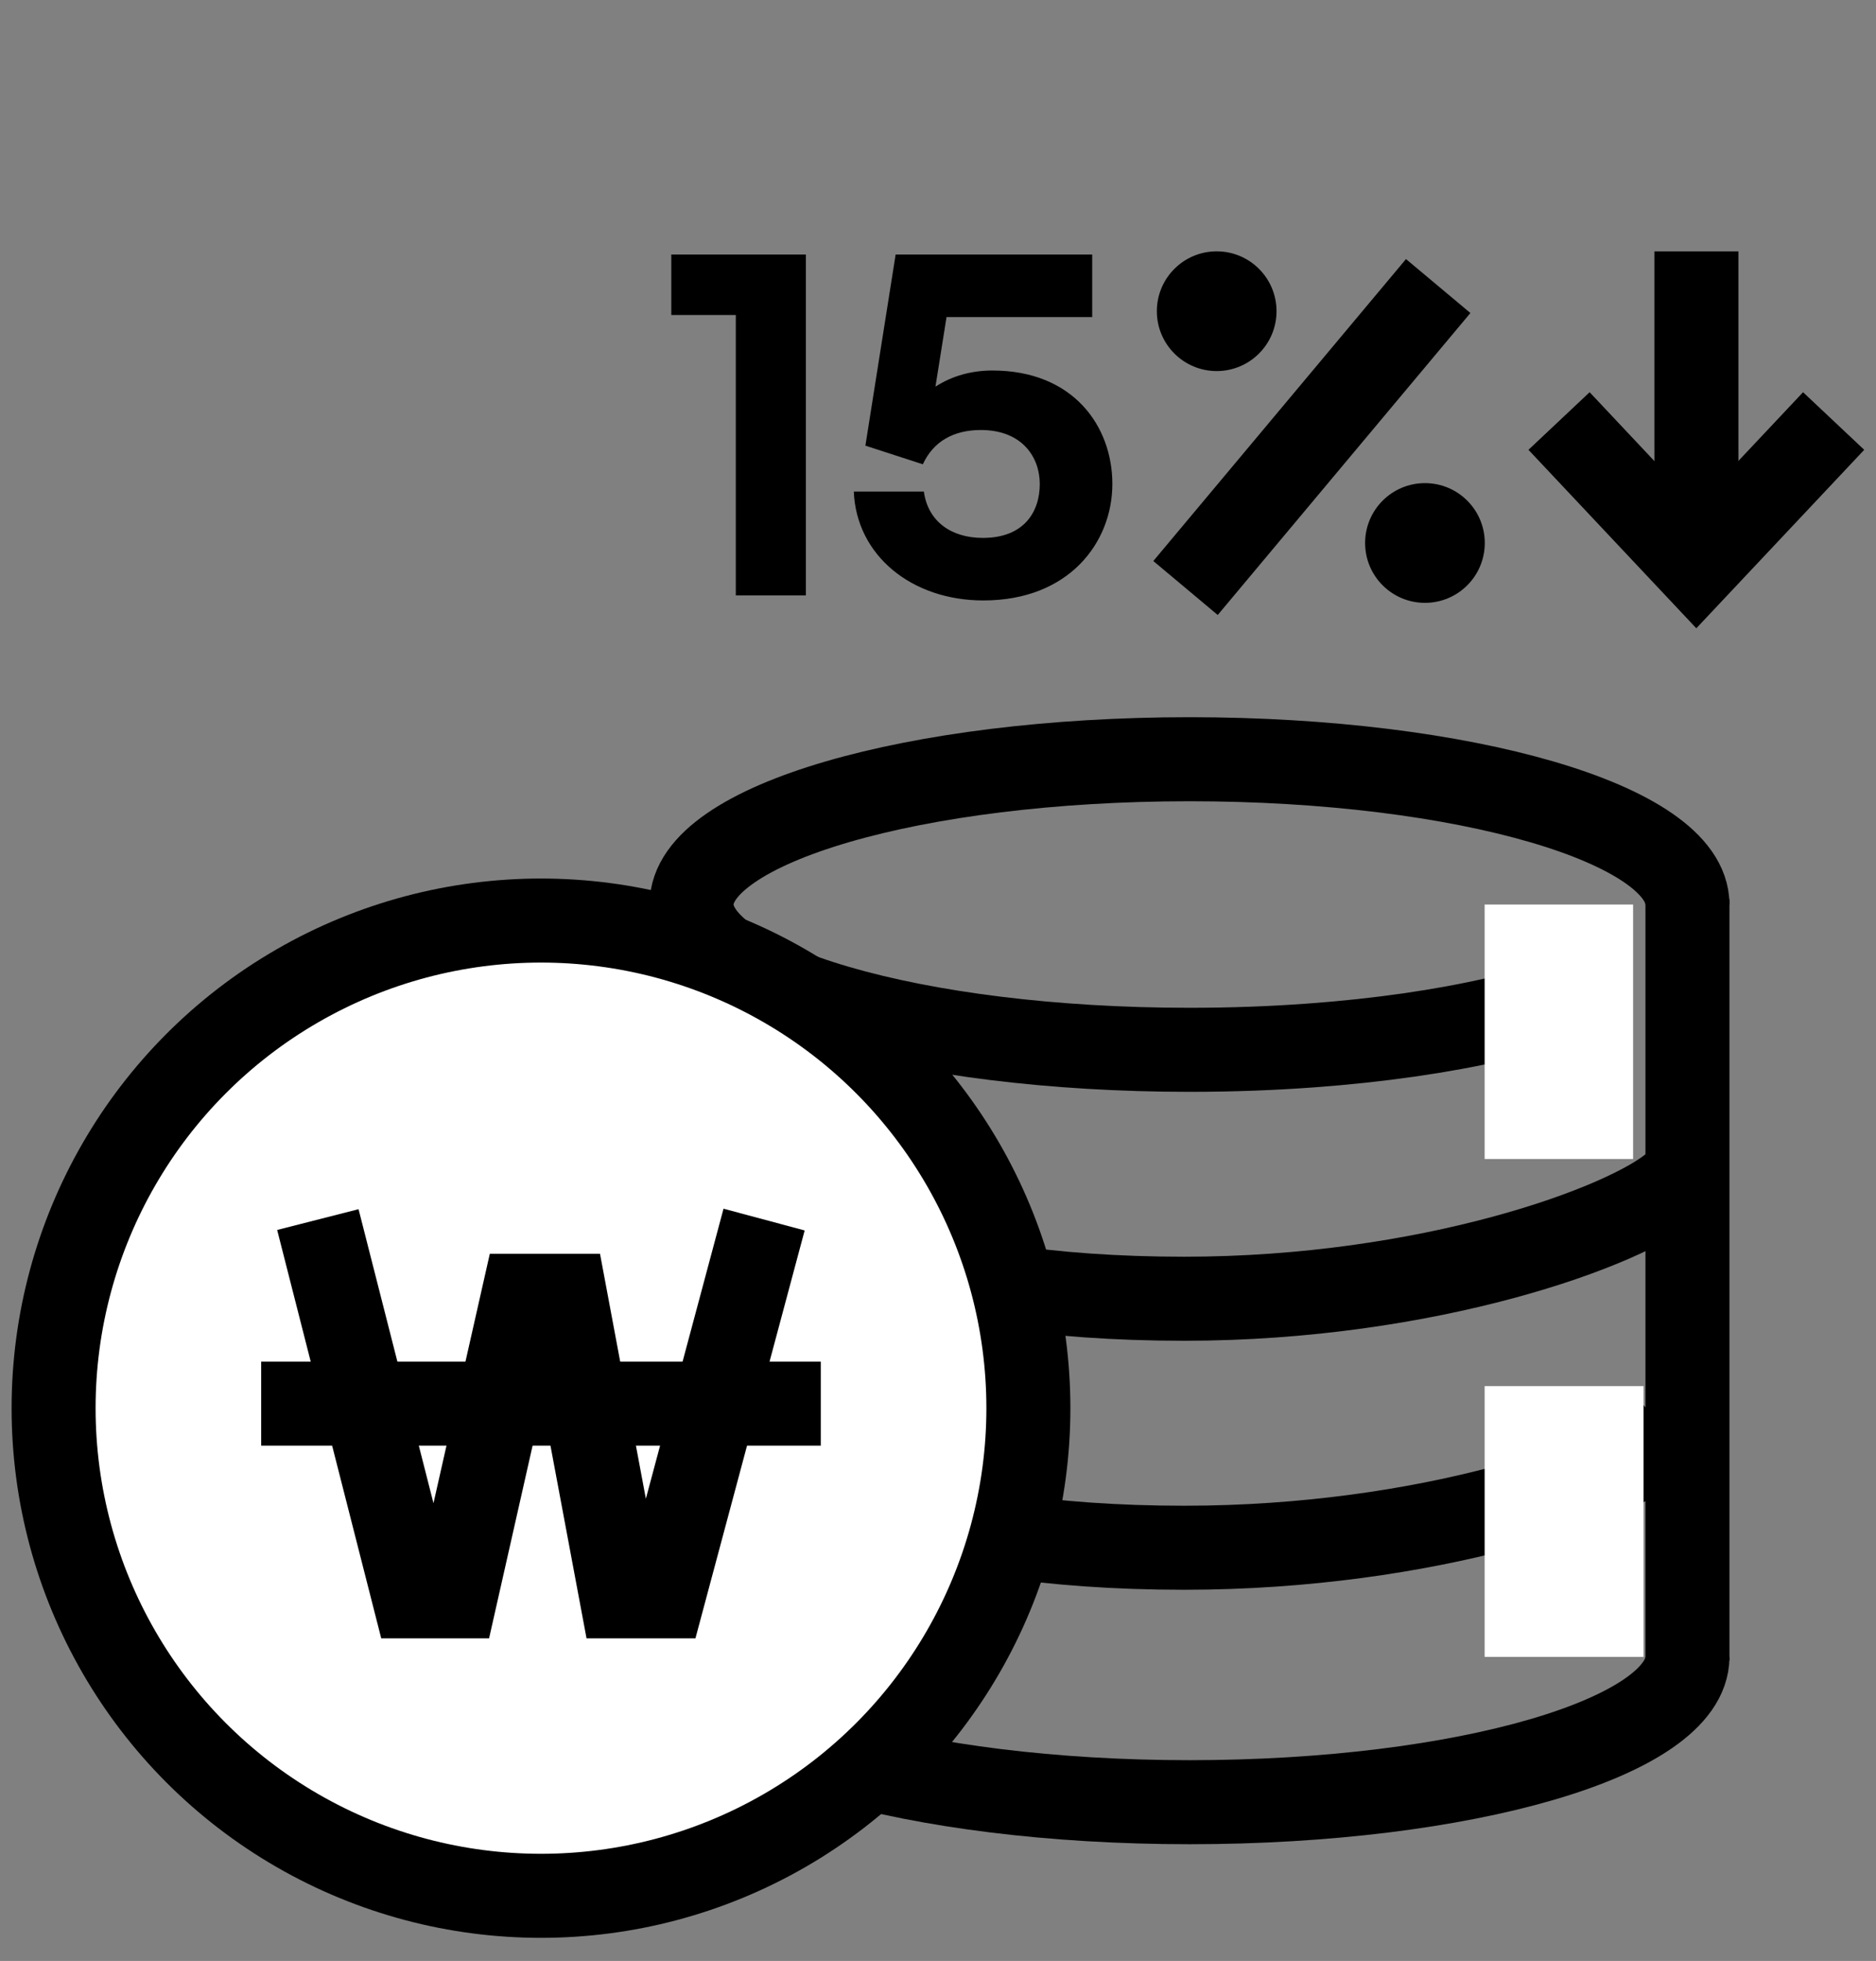 <svg width="67" height="70" viewBox="0 0 67 70" fill="none" xmlns="http://www.w3.org/2000/svg">
<rect x="0" y="0" width="67" height="70" fill="#808080" stroke="none"/>
<path d="M60.266 32.288C60.266 29.424 52.304 27.102 42.483 27.102C32.661 27.102 24.699 29.424 24.699 32.288C24.699 35.153 32.661 37.475 42.483 37.475C43.977 37.475 45.428 37.422 46.815 37.32C49.258 37.142 51.502 36.816 53.427 36.377" stroke="black" stroke-width="3"/>
<rect x="53.023" y="32.289" width="5.302" height="9.084" fill="white"/>
<path d="M60.266 59.147C60.266 62.011 52.304 64.333 42.483 64.333C32.661 64.333 24.699 62.011 24.699 59.147" stroke="black" stroke-width="3"/>
<path d="M60.266 32.098L60.266 59.279" stroke="black" stroke-width="3"/>
<path d="M24.363 41.373C27.395 43.732 32.477 46.361 42.292 46.361C50.987 46.361 58.097 43.8 59.827 42.273" stroke="black" stroke-width="3"/>
<path d="M24.363 50.262C27.395 52.621 32.477 55.25 42.292 55.25C50.987 55.25 57.95 52.801 59.681 51.273" stroke="black" stroke-width="3"/>
<rect x="53.023" y="49.48" width="5.676" height="9.667" fill="white"/>
<circle cx="19.321" cy="50.268" r="17.407" fill="white" stroke="black" stroke-width="3"/>
<path d="M9.328 50.105H29.313" stroke="black" stroke-width="3"/>
<path d="M11.352 43.535L14.781 56.984H16.268L18.692 46.257H20.184L22.193 56.984H23.686L27.289 43.535" stroke="black" stroke-width="3"/>
<path d="M28.781 21.254H26.279V11.246H23.975V9.086H28.781V21.254ZM39.727 17.276C39.727 19.364 38.179 21.434 35.119 21.434C32.545 21.434 30.583 19.814 30.493 17.546H32.995C33.139 18.608 33.967 19.202 35.101 19.202C36.577 19.202 37.135 18.266 37.135 17.276C37.135 16.322 36.505 15.35 35.029 15.35C34.075 15.35 33.337 15.746 32.959 16.574L30.907 15.908L31.987 9.086H39.007V11.318H33.805L33.409 13.802C34.021 13.406 34.723 13.226 35.443 13.226C38.341 13.226 39.727 15.224 39.727 17.276Z" fill="black"/>
<path d="M42.34 20.99L51.364 10.211" stroke="black" stroke-width="3"/>
<circle cx="43.453" cy="11.109" r="2.137" fill="black"/>
<circle cx="50.891" cy="19.383" r="2.137" fill="black"/>
<path d="M60.586 8.973V18.464" stroke="black" stroke-width="3"/>
<path d="M55.68 15.029L60.583 20.239L65.487 15.029" stroke="black" stroke-width="3"/>
</svg>
